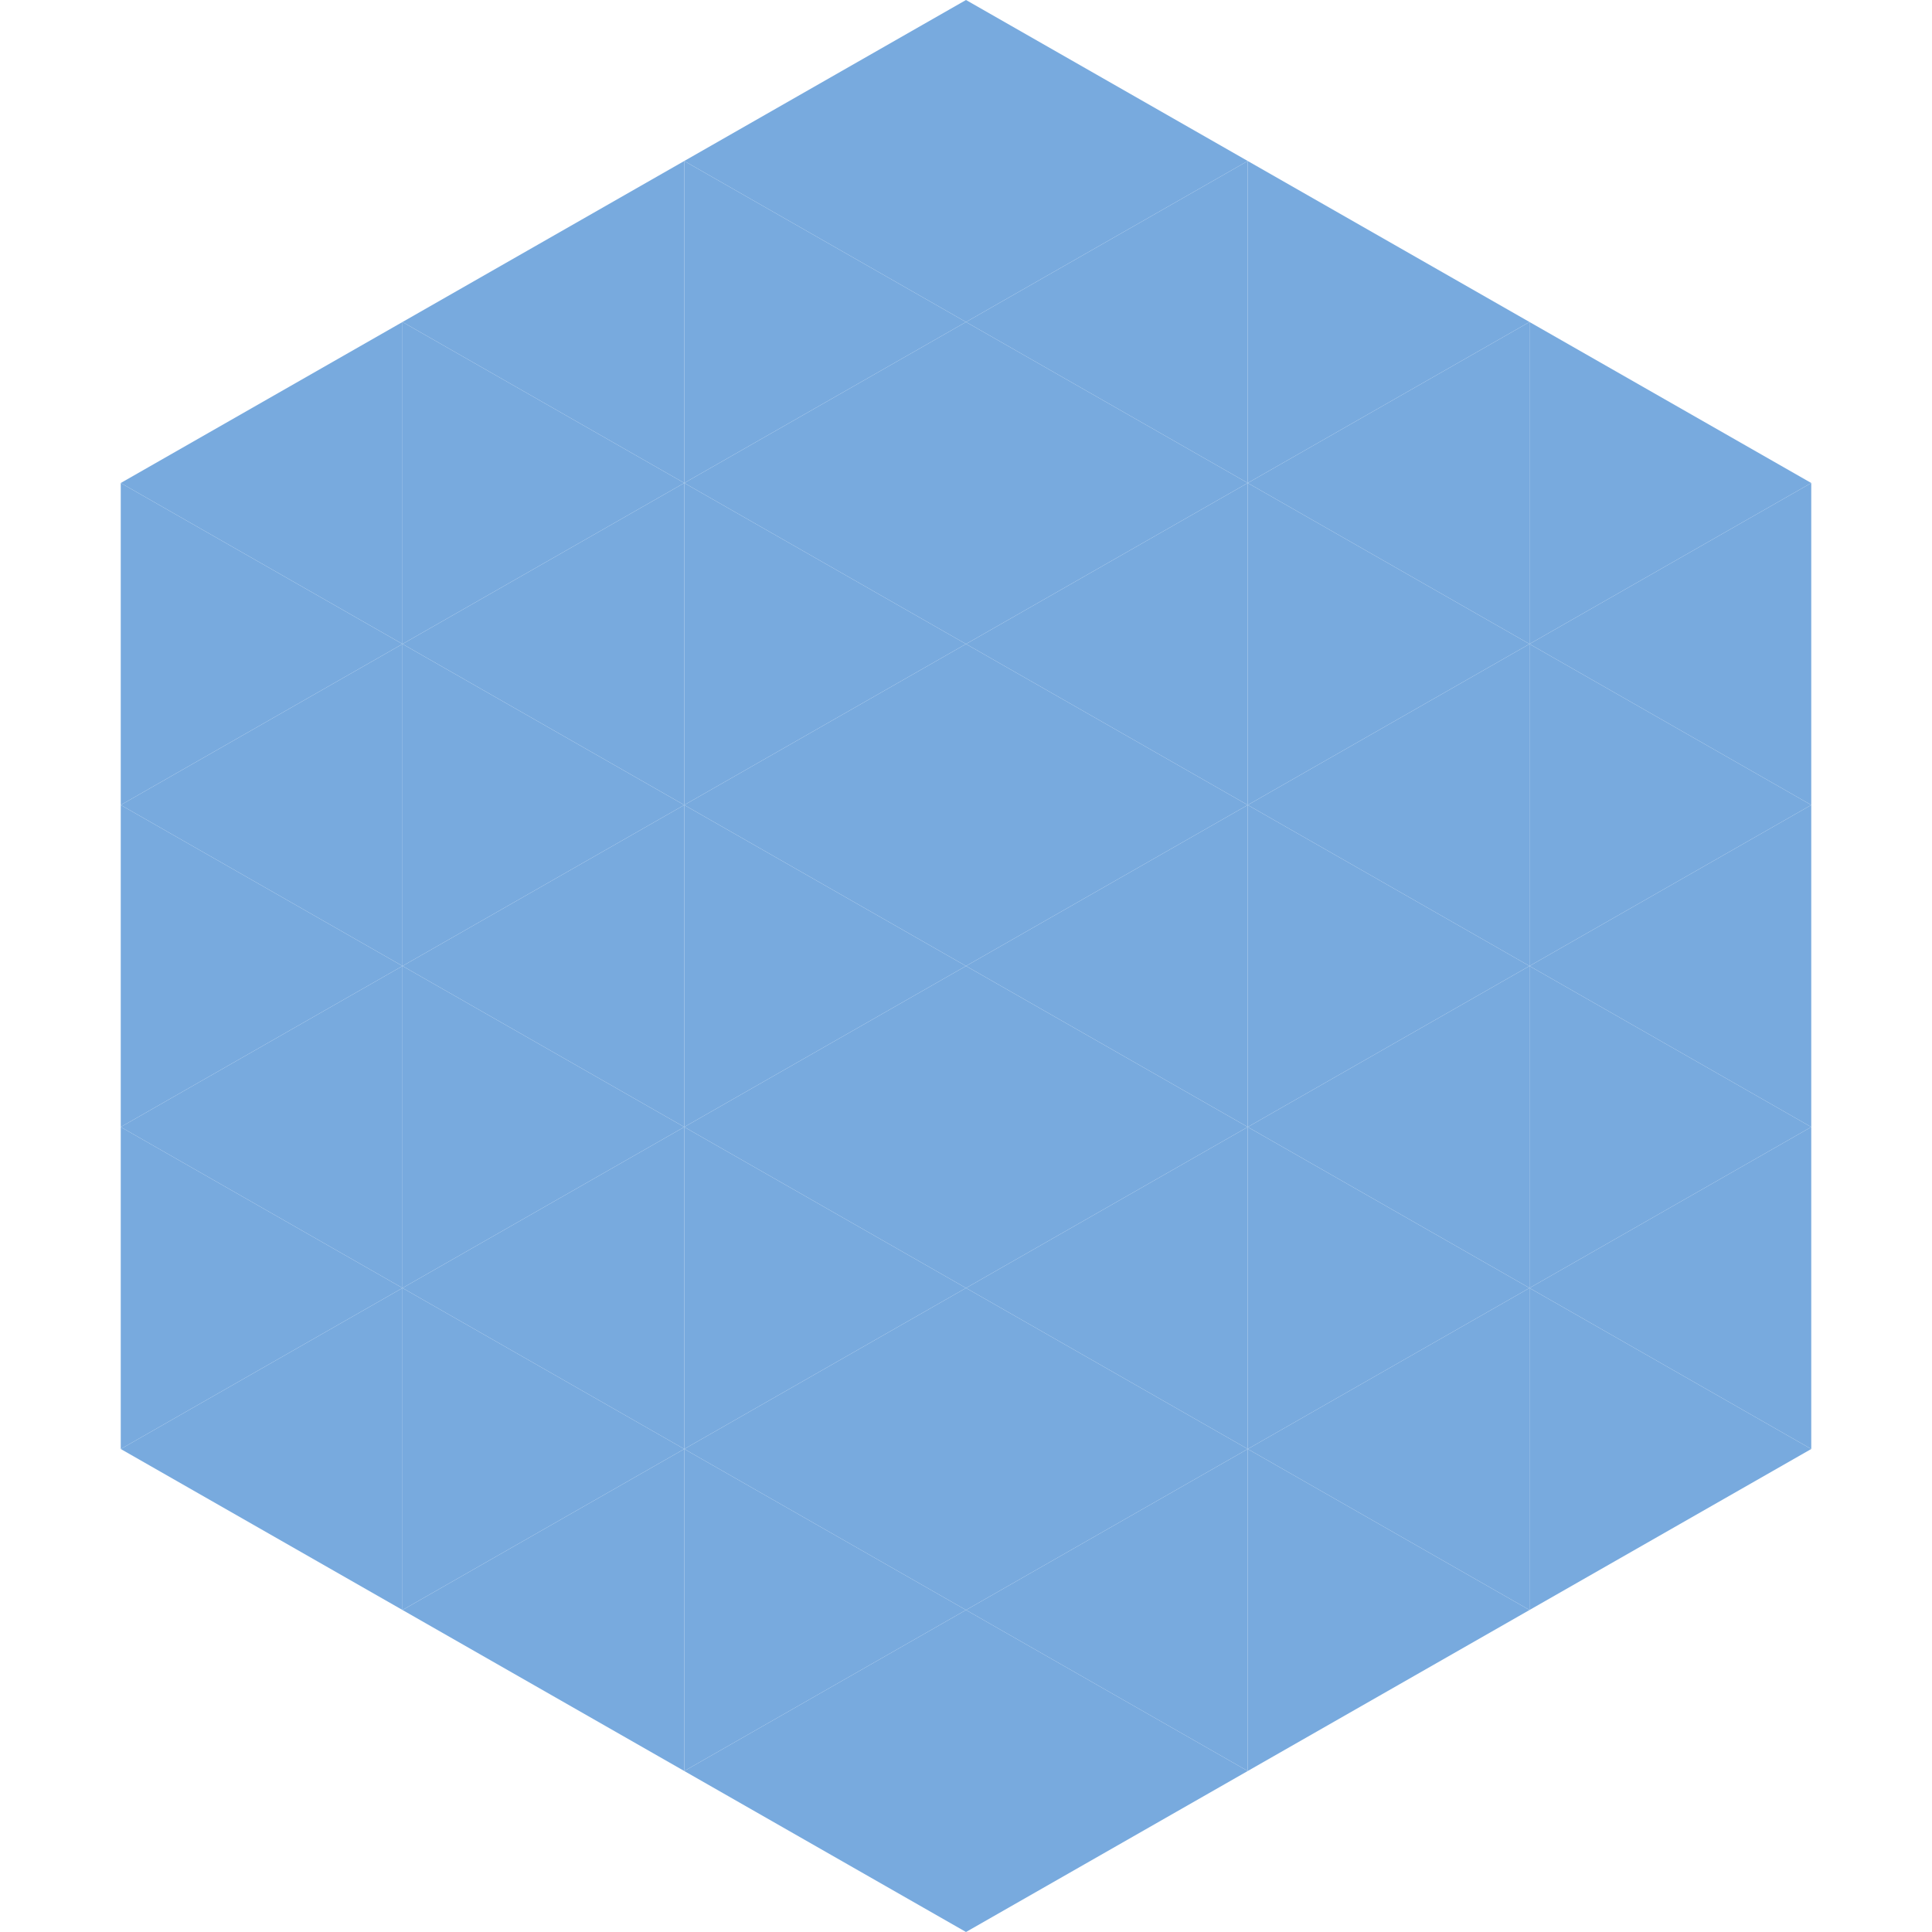 <?xml version="1.0"?>
<!-- Generated by SVGo -->
<svg width="240" height="240"
     xmlns="http://www.w3.org/2000/svg"
     xmlns:xlink="http://www.w3.org/1999/xlink">
<polygon points="50,40 15,60 50,80" style="fill:rgb(120,170,222)" />
<polygon points="190,40 225,60 190,80" style="fill:rgb(120,170,222)" />
<polygon points="15,60 50,80 15,100" style="fill:rgb(120,170,222)" />
<polygon points="225,60 190,80 225,100" style="fill:rgb(120,170,222)" />
<polygon points="50,80 15,100 50,120" style="fill:rgb(120,170,222)" />
<polygon points="190,80 225,100 190,120" style="fill:rgb(120,170,222)" />
<polygon points="15,100 50,120 15,140" style="fill:rgb(120,170,222)" />
<polygon points="225,100 190,120 225,140" style="fill:rgb(120,170,222)" />
<polygon points="50,120 15,140 50,160" style="fill:rgb(120,170,222)" />
<polygon points="190,120 225,140 190,160" style="fill:rgb(120,170,222)" />
<polygon points="15,140 50,160 15,180" style="fill:rgb(120,170,222)" />
<polygon points="225,140 190,160 225,180" style="fill:rgb(120,170,222)" />
<polygon points="50,160 15,180 50,200" style="fill:rgb(120,170,222)" />
<polygon points="190,160 225,180 190,200" style="fill:rgb(120,170,222)" />
<polygon points="15,180 50,200 15,220" style="fill:rgb(255,255,255); fill-opacity:0" />
<polygon points="225,180 190,200 225,220" style="fill:rgb(255,255,255); fill-opacity:0" />
<polygon points="50,0 85,20 50,40" style="fill:rgb(255,255,255); fill-opacity:0" />
<polygon points="190,0 155,20 190,40" style="fill:rgb(255,255,255); fill-opacity:0" />
<polygon points="85,20 50,40 85,60" style="fill:rgb(120,170,222)" />
<polygon points="155,20 190,40 155,60" style="fill:rgb(120,170,222)" />
<polygon points="50,40 85,60 50,80" style="fill:rgb(120,170,222)" />
<polygon points="190,40 155,60 190,80" style="fill:rgb(120,170,222)" />
<polygon points="85,60 50,80 85,100" style="fill:rgb(120,170,222)" />
<polygon points="155,60 190,80 155,100" style="fill:rgb(120,170,222)" />
<polygon points="50,80 85,100 50,120" style="fill:rgb(120,170,222)" />
<polygon points="190,80 155,100 190,120" style="fill:rgb(120,170,222)" />
<polygon points="85,100 50,120 85,140" style="fill:rgb(120,170,222)" />
<polygon points="155,100 190,120 155,140" style="fill:rgb(120,170,222)" />
<polygon points="50,120 85,140 50,160" style="fill:rgb(120,170,222)" />
<polygon points="190,120 155,140 190,160" style="fill:rgb(120,170,222)" />
<polygon points="85,140 50,160 85,180" style="fill:rgb(120,170,222)" />
<polygon points="155,140 190,160 155,180" style="fill:rgb(120,170,222)" />
<polygon points="50,160 85,180 50,200" style="fill:rgb(120,170,222)" />
<polygon points="190,160 155,180 190,200" style="fill:rgb(120,170,222)" />
<polygon points="85,180 50,200 85,220" style="fill:rgb(120,170,222)" />
<polygon points="155,180 190,200 155,220" style="fill:rgb(120,170,222)" />
<polygon points="120,0 85,20 120,40" style="fill:rgb(120,170,222)" />
<polygon points="120,0 155,20 120,40" style="fill:rgb(120,170,222)" />
<polygon points="85,20 120,40 85,60" style="fill:rgb(120,170,222)" />
<polygon points="155,20 120,40 155,60" style="fill:rgb(120,170,222)" />
<polygon points="120,40 85,60 120,80" style="fill:rgb(120,170,222)" />
<polygon points="120,40 155,60 120,80" style="fill:rgb(120,170,222)" />
<polygon points="85,60 120,80 85,100" style="fill:rgb(120,170,222)" />
<polygon points="155,60 120,80 155,100" style="fill:rgb(120,170,222)" />
<polygon points="120,80 85,100 120,120" style="fill:rgb(120,170,222)" />
<polygon points="120,80 155,100 120,120" style="fill:rgb(120,170,222)" />
<polygon points="85,100 120,120 85,140" style="fill:rgb(120,170,222)" />
<polygon points="155,100 120,120 155,140" style="fill:rgb(120,170,222)" />
<polygon points="120,120 85,140 120,160" style="fill:rgb(120,170,222)" />
<polygon points="120,120 155,140 120,160" style="fill:rgb(120,170,222)" />
<polygon points="85,140 120,160 85,180" style="fill:rgb(120,170,222)" />
<polygon points="155,140 120,160 155,180" style="fill:rgb(120,170,222)" />
<polygon points="120,160 85,180 120,200" style="fill:rgb(120,170,222)" />
<polygon points="120,160 155,180 120,200" style="fill:rgb(120,170,222)" />
<polygon points="85,180 120,200 85,220" style="fill:rgb(120,170,222)" />
<polygon points="155,180 120,200 155,220" style="fill:rgb(120,170,222)" />
<polygon points="120,200 85,220 120,240" style="fill:rgb(120,170,222)" />
<polygon points="120,200 155,220 120,240" style="fill:rgb(120,170,222)" />
<polygon points="85,220 120,240 85,260" style="fill:rgb(255,255,255); fill-opacity:0" />
<polygon points="155,220 120,240 155,260" style="fill:rgb(255,255,255); fill-opacity:0" />
</svg>
